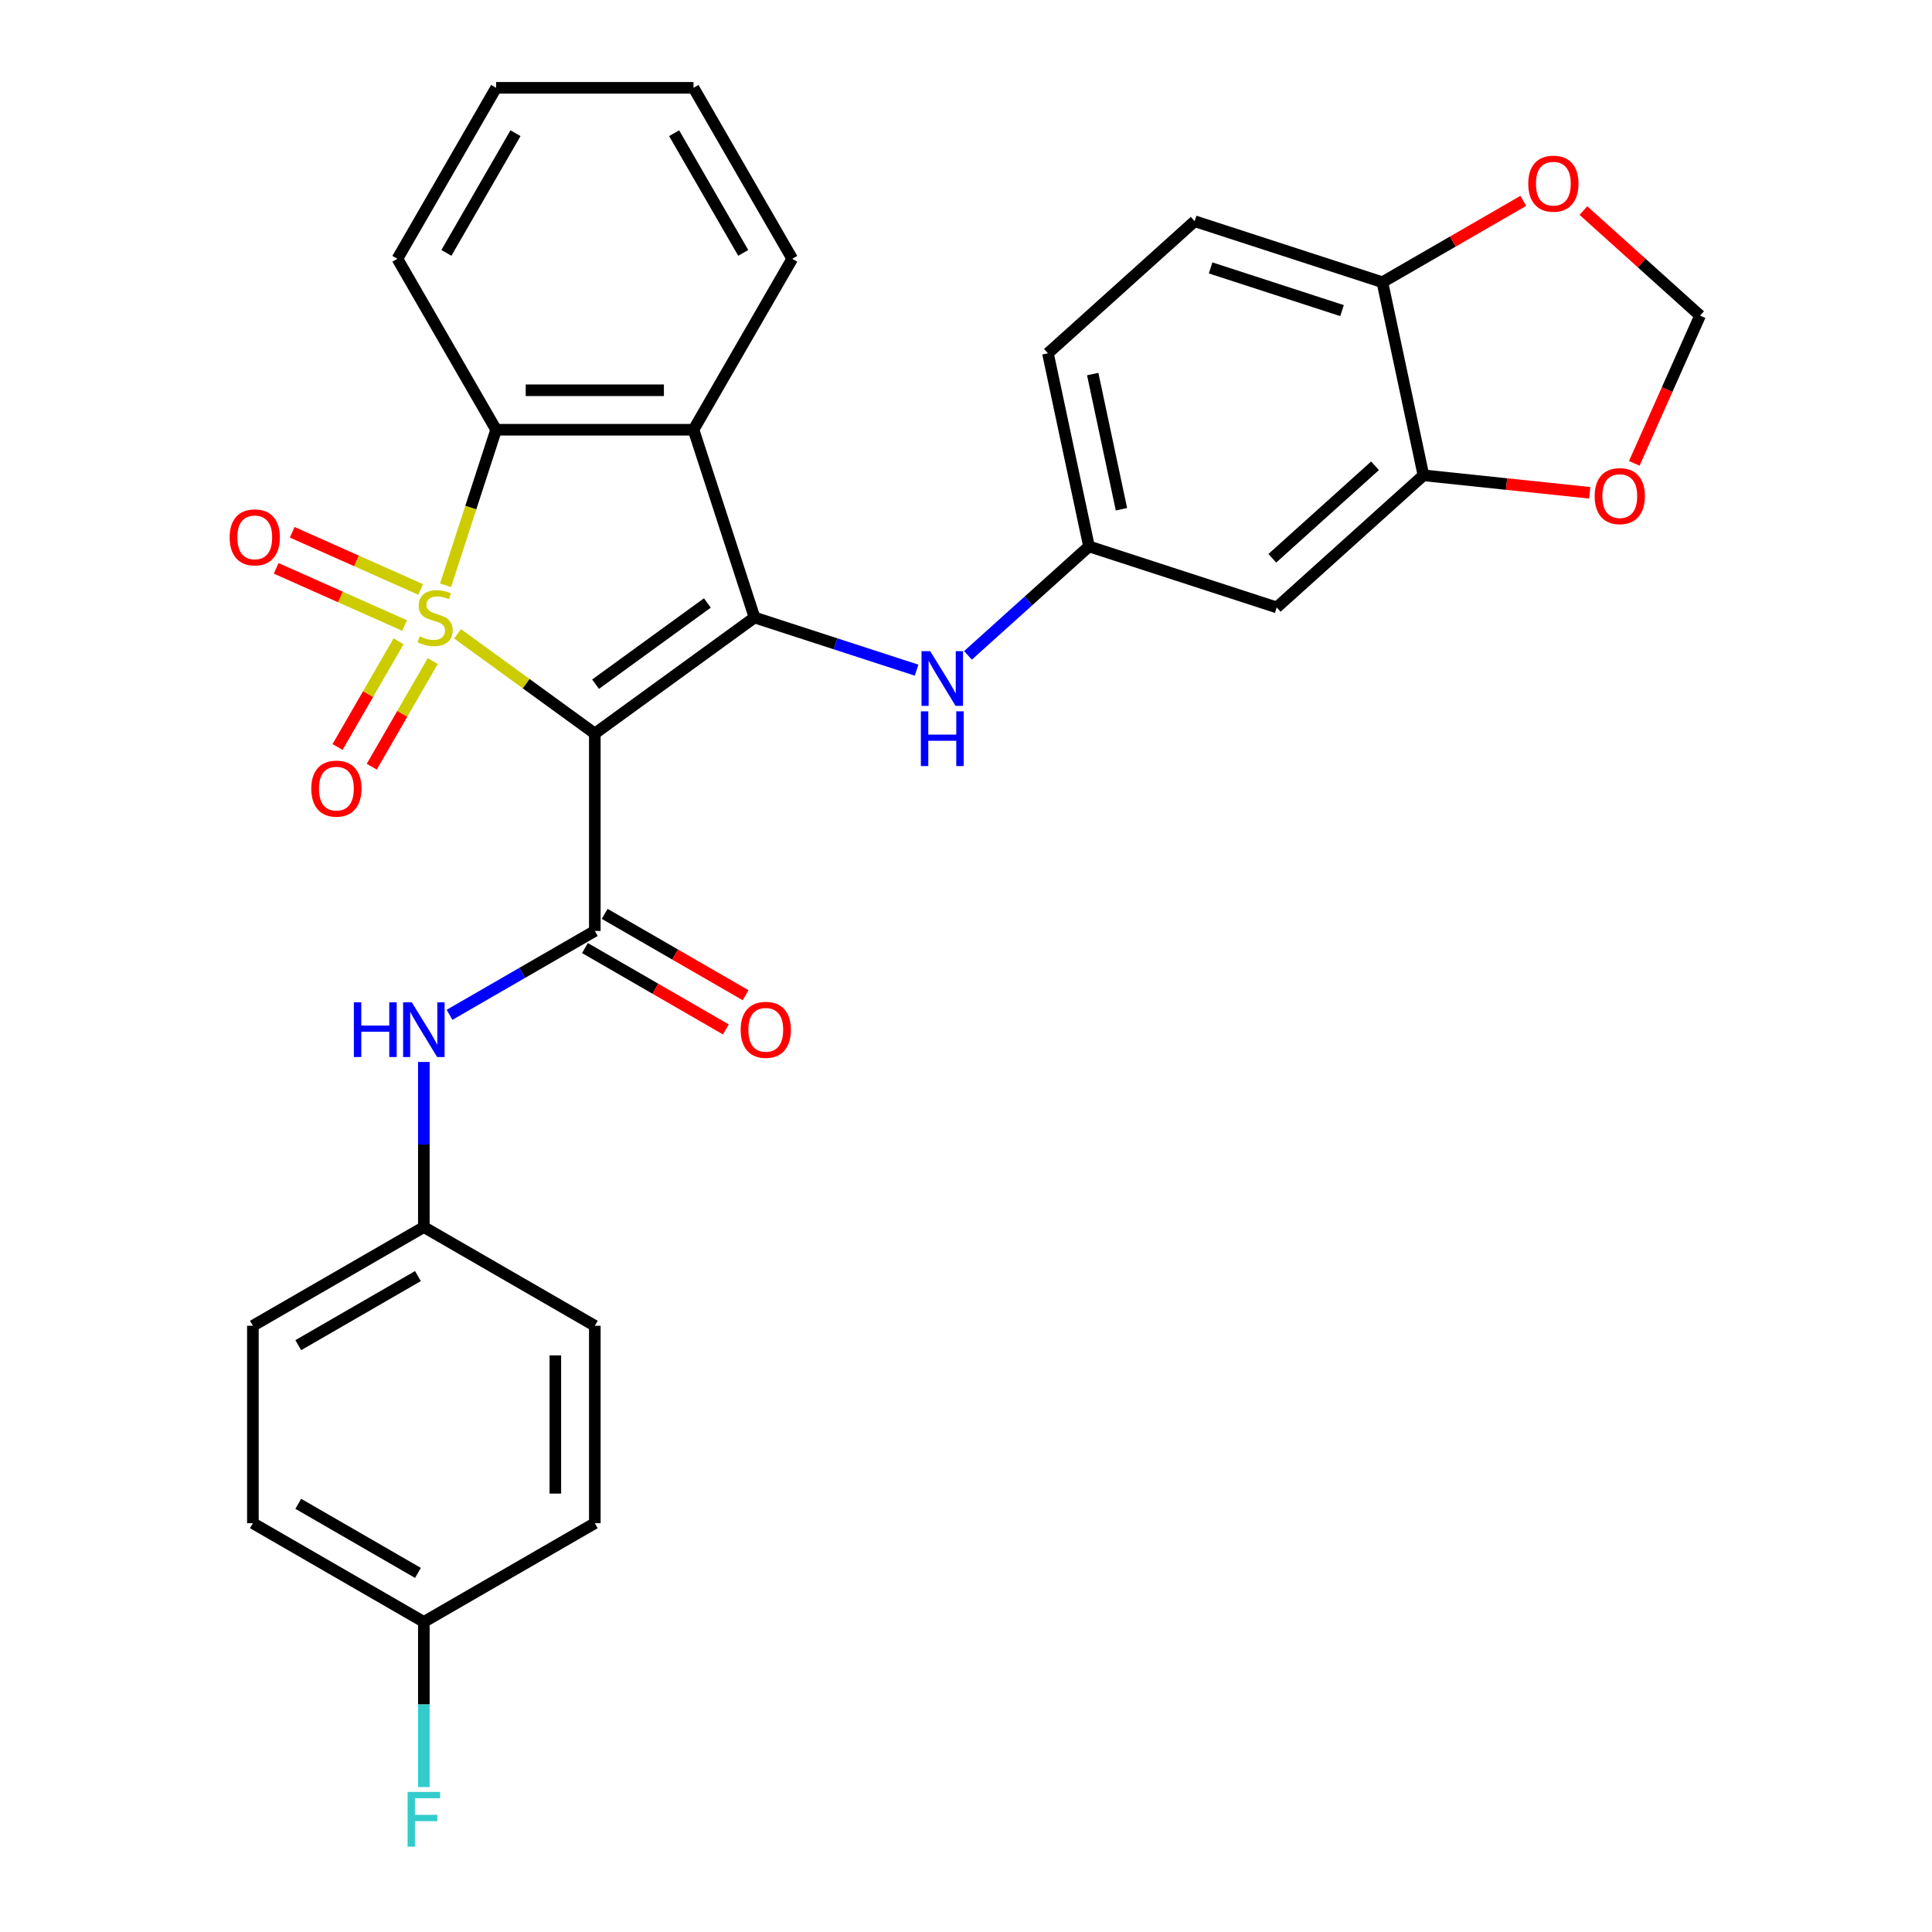 <?xml version='1.0' encoding='iso-8859-1'?>
<svg version='1.1' baseProfile='full'
              xmlns='http://www.w3.org/2000/svg'
                      xmlns:rdkit='http://www.rdkit.org/xml'
                      xmlns:xlink='http://www.w3.org/1999/xlink'
                  xml:space='preserve'
width='1000px' height='1000px' viewBox='0 0 1000 1000'>
<!-- END OF HEADER -->
<rect style='opacity:1.0;fill:#FFFFFF;stroke:none' width='1000' height='1000' x='0' y='0'> </rect>
<path class='bond-0' d='M 236.843,328.071 L 272.359,353.875' style='fill:none;fill-rule:evenodd;stroke:#CCCC00;stroke-width:6px;stroke-linecap:butt;stroke-linejoin:miter;stroke-opacity:1' />
<path class='bond-0' d='M 272.359,353.875 L 307.875,379.678' style='fill:none;fill-rule:evenodd;stroke:#000000;stroke-width:6px;stroke-linecap:butt;stroke-linejoin:miter;stroke-opacity:1' />
<path class='bond-3' d='M 230.626,302.943 L 243.705,262.69' style='fill:none;fill-rule:evenodd;stroke:#CCCC00;stroke-width:6px;stroke-linecap:butt;stroke-linejoin:miter;stroke-opacity:1' />
<path class='bond-3' d='M 243.705,262.69 L 256.784,222.438' style='fill:none;fill-rule:evenodd;stroke:#000000;stroke-width:6px;stroke-linecap:butt;stroke-linejoin:miter;stroke-opacity:1' />
<path class='bond-6' d='M 206.293,331.943 L 190.507,359.286' style='fill:none;fill-rule:evenodd;stroke:#CCCC00;stroke-width:6px;stroke-linecap:butt;stroke-linejoin:miter;stroke-opacity:1' />
<path class='bond-6' d='M 190.507,359.286 L 174.721,386.629' style='fill:none;fill-rule:evenodd;stroke:#FF0000;stroke-width:6px;stroke-linecap:butt;stroke-linejoin:miter;stroke-opacity:1' />
<path class='bond-6' d='M 223.992,342.161 L 208.205,369.504' style='fill:none;fill-rule:evenodd;stroke:#CCCC00;stroke-width:6px;stroke-linecap:butt;stroke-linejoin:miter;stroke-opacity:1' />
<path class='bond-6' d='M 208.205,369.504 L 192.419,396.847' style='fill:none;fill-rule:evenodd;stroke:#FF0000;stroke-width:6px;stroke-linecap:butt;stroke-linejoin:miter;stroke-opacity:1' />
<path class='bond-7' d='M 217.73,305.103 L 184.492,290.304' style='fill:none;fill-rule:evenodd;stroke:#CCCC00;stroke-width:6px;stroke-linecap:butt;stroke-linejoin:miter;stroke-opacity:1' />
<path class='bond-7' d='M 184.492,290.304 L 151.253,275.506' style='fill:none;fill-rule:evenodd;stroke:#FF0000;stroke-width:6px;stroke-linecap:butt;stroke-linejoin:miter;stroke-opacity:1' />
<path class='bond-7' d='M 209.418,323.772 L 176.18,308.974' style='fill:none;fill-rule:evenodd;stroke:#CCCC00;stroke-width:6px;stroke-linecap:butt;stroke-linejoin:miter;stroke-opacity:1' />
<path class='bond-7' d='M 176.18,308.974 L 142.941,294.175' style='fill:none;fill-rule:evenodd;stroke:#FF0000;stroke-width:6px;stroke-linecap:butt;stroke-linejoin:miter;stroke-opacity:1' />
<path class='bond-1' d='M 307.875,379.678 L 390.541,319.618' style='fill:none;fill-rule:evenodd;stroke:#000000;stroke-width:6px;stroke-linecap:butt;stroke-linejoin:miter;stroke-opacity:1' />
<path class='bond-1' d='M 308.263,354.136 L 366.129,312.094' style='fill:none;fill-rule:evenodd;stroke:#000000;stroke-width:6px;stroke-linecap:butt;stroke-linejoin:miter;stroke-opacity:1' />
<path class='bond-2' d='M 307.875,379.678 L 307.875,481.86' style='fill:none;fill-rule:evenodd;stroke:#000000;stroke-width:6px;stroke-linecap:butt;stroke-linejoin:miter;stroke-opacity:1' />
<path class='bond-5' d='M 390.541,319.618 L 432.484,333.246' style='fill:none;fill-rule:evenodd;stroke:#000000;stroke-width:6px;stroke-linecap:butt;stroke-linejoin:miter;stroke-opacity:1' />
<path class='bond-5' d='M 432.484,333.246 L 474.427,346.874' style='fill:none;fill-rule:evenodd;stroke:#0000FF;stroke-width:6px;stroke-linecap:butt;stroke-linejoin:miter;stroke-opacity:1' />
<path class='bond-30' d='M 390.541,319.618 L 358.965,222.438' style='fill:none;fill-rule:evenodd;stroke:#000000;stroke-width:6px;stroke-linecap:butt;stroke-linejoin:miter;stroke-opacity:1' />
<path class='bond-8' d='M 307.875,481.86 L 270.276,503.567' style='fill:none;fill-rule:evenodd;stroke:#000000;stroke-width:6px;stroke-linecap:butt;stroke-linejoin:miter;stroke-opacity:1' />
<path class='bond-8' d='M 270.276,503.567 L 232.678,525.275' style='fill:none;fill-rule:evenodd;stroke:#0000FF;stroke-width:6px;stroke-linecap:butt;stroke-linejoin:miter;stroke-opacity:1' />
<path class='bond-14' d='M 302.766,490.709 L 339.234,511.764' style='fill:none;fill-rule:evenodd;stroke:#000000;stroke-width:6px;stroke-linecap:butt;stroke-linejoin:miter;stroke-opacity:1' />
<path class='bond-14' d='M 339.234,511.764 L 375.703,532.819' style='fill:none;fill-rule:evenodd;stroke:#FF0000;stroke-width:6px;stroke-linecap:butt;stroke-linejoin:miter;stroke-opacity:1' />
<path class='bond-14' d='M 312.984,473.011 L 349.452,494.066' style='fill:none;fill-rule:evenodd;stroke:#000000;stroke-width:6px;stroke-linecap:butt;stroke-linejoin:miter;stroke-opacity:1' />
<path class='bond-14' d='M 349.452,494.066 L 385.921,515.121' style='fill:none;fill-rule:evenodd;stroke:#FF0000;stroke-width:6px;stroke-linecap:butt;stroke-linejoin:miter;stroke-opacity:1' />
<path class='bond-4' d='M 256.784,222.438 L 358.965,222.438' style='fill:none;fill-rule:evenodd;stroke:#000000;stroke-width:6px;stroke-linecap:butt;stroke-linejoin:miter;stroke-opacity:1' />
<path class='bond-4' d='M 272.111,202.001 L 343.638,202.001' style='fill:none;fill-rule:evenodd;stroke:#000000;stroke-width:6px;stroke-linecap:butt;stroke-linejoin:miter;stroke-opacity:1' />
<path class='bond-22' d='M 256.784,222.438 L 205.694,133.946' style='fill:none;fill-rule:evenodd;stroke:#000000;stroke-width:6px;stroke-linecap:butt;stroke-linejoin:miter;stroke-opacity:1' />
<path class='bond-21' d='M 358.965,222.438 L 410.056,133.946' style='fill:none;fill-rule:evenodd;stroke:#000000;stroke-width:6px;stroke-linecap:butt;stroke-linejoin:miter;stroke-opacity:1' />
<path class='bond-12' d='M 501.016,339.223 L 532.336,311.022' style='fill:none;fill-rule:evenodd;stroke:#0000FF;stroke-width:6px;stroke-linecap:butt;stroke-linejoin:miter;stroke-opacity:1' />
<path class='bond-12' d='M 532.336,311.022 L 563.657,282.821' style='fill:none;fill-rule:evenodd;stroke:#000000;stroke-width:6px;stroke-linecap:butt;stroke-linejoin:miter;stroke-opacity:1' />
<path class='bond-18' d='M 219.383,549.665 L 219.383,592.398' style='fill:none;fill-rule:evenodd;stroke:#0000FF;stroke-width:6px;stroke-linecap:butt;stroke-linejoin:miter;stroke-opacity:1' />
<path class='bond-18' d='M 219.383,592.398 L 219.383,635.132' style='fill:none;fill-rule:evenodd;stroke:#000000;stroke-width:6px;stroke-linecap:butt;stroke-linejoin:miter;stroke-opacity:1' />
<path class='bond-9' d='M 736.772,246.024 L 660.837,314.397' style='fill:none;fill-rule:evenodd;stroke:#000000;stroke-width:6px;stroke-linecap:butt;stroke-linejoin:miter;stroke-opacity:1' />
<path class='bond-9' d='M 711.707,241.093 L 658.553,288.954' style='fill:none;fill-rule:evenodd;stroke:#000000;stroke-width:6px;stroke-linecap:butt;stroke-linejoin:miter;stroke-opacity:1' />
<path class='bond-13' d='M 736.772,246.024 L 779.806,250.547' style='fill:none;fill-rule:evenodd;stroke:#000000;stroke-width:6px;stroke-linecap:butt;stroke-linejoin:miter;stroke-opacity:1' />
<path class='bond-13' d='M 779.806,250.547 L 822.839,255.07' style='fill:none;fill-rule:evenodd;stroke:#FF0000;stroke-width:6px;stroke-linecap:butt;stroke-linejoin:miter;stroke-opacity:1' />
<path class='bond-33' d='M 736.772,246.024 L 715.528,146.076' style='fill:none;fill-rule:evenodd;stroke:#000000;stroke-width:6px;stroke-linecap:butt;stroke-linejoin:miter;stroke-opacity:1' />
<path class='bond-10' d='M 660.837,314.397 L 563.657,282.821' style='fill:none;fill-rule:evenodd;stroke:#000000;stroke-width:6px;stroke-linecap:butt;stroke-linejoin:miter;stroke-opacity:1' />
<path class='bond-11' d='M 715.528,146.076 L 618.348,114.5' style='fill:none;fill-rule:evenodd;stroke:#000000;stroke-width:6px;stroke-linecap:butt;stroke-linejoin:miter;stroke-opacity:1' />
<path class='bond-11' d='M 694.635,160.775 L 626.609,138.672' style='fill:none;fill-rule:evenodd;stroke:#000000;stroke-width:6px;stroke-linecap:butt;stroke-linejoin:miter;stroke-opacity:1' />
<path class='bond-15' d='M 715.528,146.076 L 751.996,125.021' style='fill:none;fill-rule:evenodd;stroke:#000000;stroke-width:6px;stroke-linecap:butt;stroke-linejoin:miter;stroke-opacity:1' />
<path class='bond-15' d='M 751.996,125.021 L 788.465,103.966' style='fill:none;fill-rule:evenodd;stroke:#FF0000;stroke-width:6px;stroke-linecap:butt;stroke-linejoin:miter;stroke-opacity:1' />
<path class='bond-19' d='M 563.657,282.821 L 542.412,182.873' style='fill:none;fill-rule:evenodd;stroke:#000000;stroke-width:6px;stroke-linecap:butt;stroke-linejoin:miter;stroke-opacity:1' />
<path class='bond-19' d='M 580.46,263.58 L 565.588,193.616' style='fill:none;fill-rule:evenodd;stroke:#000000;stroke-width:6px;stroke-linecap:butt;stroke-linejoin:miter;stroke-opacity:1' />
<path class='bond-16' d='M 845.907,239.83 L 862.931,201.594' style='fill:none;fill-rule:evenodd;stroke:#FF0000;stroke-width:6px;stroke-linecap:butt;stroke-linejoin:miter;stroke-opacity:1' />
<path class='bond-16' d='M 862.931,201.594 L 879.955,163.358' style='fill:none;fill-rule:evenodd;stroke:#000000;stroke-width:6px;stroke-linecap:butt;stroke-linejoin:miter;stroke-opacity:1' />
<path class='bond-34' d='M 819.574,108.99 L 849.764,136.174' style='fill:none;fill-rule:evenodd;stroke:#FF0000;stroke-width:6px;stroke-linecap:butt;stroke-linejoin:miter;stroke-opacity:1' />
<path class='bond-34' d='M 849.764,136.174 L 879.955,163.358' style='fill:none;fill-rule:evenodd;stroke:#000000;stroke-width:6px;stroke-linecap:butt;stroke-linejoin:miter;stroke-opacity:1' />
<path class='bond-17' d='M 618.348,114.5 L 542.412,182.873' style='fill:none;fill-rule:evenodd;stroke:#000000;stroke-width:6px;stroke-linecap:butt;stroke-linejoin:miter;stroke-opacity:1' />
<path class='bond-24' d='M 219.383,635.132 L 307.875,686.222' style='fill:none;fill-rule:evenodd;stroke:#000000;stroke-width:6px;stroke-linecap:butt;stroke-linejoin:miter;stroke-opacity:1' />
<path class='bond-25' d='M 219.383,635.132 L 130.892,686.222' style='fill:none;fill-rule:evenodd;stroke:#000000;stroke-width:6px;stroke-linecap:butt;stroke-linejoin:miter;stroke-opacity:1' />
<path class='bond-25' d='M 216.328,660.493 L 154.384,696.257' style='fill:none;fill-rule:evenodd;stroke:#000000;stroke-width:6px;stroke-linecap:butt;stroke-linejoin:miter;stroke-opacity:1' />
<path class='bond-20' d='M 219.383,839.494 L 130.892,788.403' style='fill:none;fill-rule:evenodd;stroke:#000000;stroke-width:6px;stroke-linecap:butt;stroke-linejoin:miter;stroke-opacity:1' />
<path class='bond-20' d='M 216.328,814.132 L 154.384,778.369' style='fill:none;fill-rule:evenodd;stroke:#000000;stroke-width:6px;stroke-linecap:butt;stroke-linejoin:miter;stroke-opacity:1' />
<path class='bond-23' d='M 219.383,839.494 L 219.383,882.227' style='fill:none;fill-rule:evenodd;stroke:#000000;stroke-width:6px;stroke-linecap:butt;stroke-linejoin:miter;stroke-opacity:1' />
<path class='bond-23' d='M 219.383,882.227 L 219.383,924.961' style='fill:none;fill-rule:evenodd;stroke:#33CCCC;stroke-width:6px;stroke-linecap:butt;stroke-linejoin:miter;stroke-opacity:1' />
<path class='bond-32' d='M 219.383,839.494 L 307.875,788.403' style='fill:none;fill-rule:evenodd;stroke:#000000;stroke-width:6px;stroke-linecap:butt;stroke-linejoin:miter;stroke-opacity:1' />
<path class='bond-31' d='M 410.056,133.946 L 358.965,45.455' style='fill:none;fill-rule:evenodd;stroke:#000000;stroke-width:6px;stroke-linecap:butt;stroke-linejoin:miter;stroke-opacity:1' />
<path class='bond-31' d='M 384.694,130.89 L 348.931,68.946' style='fill:none;fill-rule:evenodd;stroke:#000000;stroke-width:6px;stroke-linecap:butt;stroke-linejoin:miter;stroke-opacity:1' />
<path class='bond-29' d='M 205.694,133.946 L 256.784,45.455' style='fill:none;fill-rule:evenodd;stroke:#000000;stroke-width:6px;stroke-linecap:butt;stroke-linejoin:miter;stroke-opacity:1' />
<path class='bond-29' d='M 231.055,130.89 L 266.819,68.946' style='fill:none;fill-rule:evenodd;stroke:#000000;stroke-width:6px;stroke-linecap:butt;stroke-linejoin:miter;stroke-opacity:1' />
<path class='bond-27' d='M 307.875,686.222 L 307.875,788.403' style='fill:none;fill-rule:evenodd;stroke:#000000;stroke-width:6px;stroke-linecap:butt;stroke-linejoin:miter;stroke-opacity:1' />
<path class='bond-27' d='M 287.439,701.549 L 287.439,773.076' style='fill:none;fill-rule:evenodd;stroke:#000000;stroke-width:6px;stroke-linecap:butt;stroke-linejoin:miter;stroke-opacity:1' />
<path class='bond-26' d='M 130.892,686.222 L 130.892,788.403' style='fill:none;fill-rule:evenodd;stroke:#000000;stroke-width:6px;stroke-linecap:butt;stroke-linejoin:miter;stroke-opacity:1' />
<path class='bond-28' d='M 358.965,45.455 L 256.784,45.455' style='fill:none;fill-rule:evenodd;stroke:#000000;stroke-width:6px;stroke-linecap:butt;stroke-linejoin:miter;stroke-opacity:1' />
<path  class='atom-0' d='M 217.208 329.338
Q 217.528 329.458, 218.848 330.018
Q 220.168 330.578, 221.608 330.938
Q 223.088 331.258, 224.528 331.258
Q 227.208 331.258, 228.768 329.978
Q 230.328 328.658, 230.328 326.378
Q 230.328 324.818, 229.528 323.858
Q 228.768 322.898, 227.568 322.378
Q 226.368 321.858, 224.368 321.258
Q 221.848 320.498, 220.328 319.778
Q 218.848 319.058, 217.768 317.538
Q 216.728 316.018, 216.728 313.458
Q 216.728 309.898, 219.128 307.698
Q 221.568 305.498, 226.368 305.498
Q 229.648 305.498, 233.368 307.058
L 232.448 310.138
Q 229.048 308.738, 226.488 308.738
Q 223.728 308.738, 222.208 309.898
Q 220.688 311.018, 220.728 312.978
Q 220.728 314.498, 221.488 315.418
Q 222.288 316.338, 223.408 316.858
Q 224.568 317.378, 226.488 317.978
Q 229.048 318.778, 230.568 319.578
Q 232.088 320.378, 233.168 322.018
Q 234.288 323.618, 234.288 326.378
Q 234.288 330.298, 231.648 332.418
Q 229.048 334.498, 224.688 334.498
Q 222.168 334.498, 220.248 333.938
Q 218.368 333.418, 216.128 332.498
L 217.208 329.338
' fill='#CCCC00'/>
<path  class='atom-6' d='M 481.461 337.034
L 490.741 352.034
Q 491.661 353.514, 493.141 356.194
Q 494.621 358.874, 494.701 359.034
L 494.701 337.034
L 498.461 337.034
L 498.461 365.354
L 494.581 365.354
L 484.621 348.954
Q 483.461 347.034, 482.221 344.834
Q 481.021 342.634, 480.661 341.954
L 480.661 365.354
L 476.981 365.354
L 476.981 337.034
L 481.461 337.034
' fill='#0000FF'/>
<path  class='atom-6' d='M 476.641 368.186
L 480.481 368.186
L 480.481 380.226
L 494.961 380.226
L 494.961 368.186
L 498.801 368.186
L 498.801 396.506
L 494.961 396.506
L 494.961 383.426
L 480.481 383.426
L 480.481 396.506
L 476.641 396.506
L 476.641 368.186
' fill='#0000FF'/>
<path  class='atom-7' d='M 161.118 408.189
Q 161.118 401.389, 164.478 397.589
Q 167.838 393.789, 174.118 393.789
Q 180.398 393.789, 183.758 397.589
Q 187.118 401.389, 187.118 408.189
Q 187.118 415.069, 183.718 418.989
Q 180.318 422.869, 174.118 422.869
Q 167.878 422.869, 164.478 418.989
Q 161.118 415.109, 161.118 408.189
M 174.118 419.669
Q 178.438 419.669, 180.758 416.789
Q 183.118 413.869, 183.118 408.189
Q 183.118 402.629, 180.758 399.829
Q 178.438 396.989, 174.118 396.989
Q 169.798 396.989, 167.438 399.789
Q 165.118 402.589, 165.118 408.189
Q 165.118 413.909, 167.438 416.789
Q 169.798 419.669, 174.118 419.669
' fill='#FF0000'/>
<path  class='atom-8' d='M 118.861 278.137
Q 118.861 271.337, 122.221 267.537
Q 125.581 263.737, 131.861 263.737
Q 138.141 263.737, 141.501 267.537
Q 144.861 271.337, 144.861 278.137
Q 144.861 285.017, 141.461 288.937
Q 138.061 292.817, 131.861 292.817
Q 125.621 292.817, 122.221 288.937
Q 118.861 285.057, 118.861 278.137
M 131.861 289.617
Q 136.181 289.617, 138.501 286.737
Q 140.861 283.817, 140.861 278.137
Q 140.861 272.577, 138.501 269.777
Q 136.181 266.937, 131.861 266.937
Q 127.541 266.937, 125.181 269.737
Q 122.861 272.537, 122.861 278.137
Q 122.861 283.857, 125.181 286.737
Q 127.541 289.617, 131.861 289.617
' fill='#FF0000'/>
<path  class='atom-9' d='M 183.163 518.79
L 187.003 518.79
L 187.003 530.83
L 201.483 530.83
L 201.483 518.79
L 205.323 518.79
L 205.323 547.11
L 201.483 547.11
L 201.483 534.03
L 187.003 534.03
L 187.003 547.11
L 183.163 547.11
L 183.163 518.79
' fill='#0000FF'/>
<path  class='atom-9' d='M 213.123 518.79
L 222.403 533.79
Q 223.323 535.27, 224.803 537.95
Q 226.283 540.63, 226.363 540.79
L 226.363 518.79
L 230.123 518.79
L 230.123 547.11
L 226.243 547.11
L 216.283 530.71
Q 215.123 528.79, 213.883 526.59
Q 212.683 524.39, 212.323 523.71
L 212.323 547.11
L 208.643 547.11
L 208.643 518.79
L 213.123 518.79
' fill='#0000FF'/>
<path  class='atom-14' d='M 825.394 256.785
Q 825.394 249.985, 828.754 246.185
Q 832.114 242.385, 838.394 242.385
Q 844.674 242.385, 848.034 246.185
Q 851.394 249.985, 851.394 256.785
Q 851.394 263.665, 847.994 267.585
Q 844.594 271.465, 838.394 271.465
Q 832.154 271.465, 828.754 267.585
Q 825.394 263.705, 825.394 256.785
M 838.394 268.265
Q 842.714 268.265, 845.034 265.385
Q 847.394 262.465, 847.394 256.785
Q 847.394 251.225, 845.034 248.425
Q 842.714 245.585, 838.394 245.585
Q 834.074 245.585, 831.714 248.385
Q 829.394 251.185, 829.394 256.785
Q 829.394 262.505, 831.714 265.385
Q 834.074 268.265, 838.394 268.265
' fill='#FF0000'/>
<path  class='atom-15' d='M 383.366 533.03
Q 383.366 526.23, 386.726 522.43
Q 390.086 518.63, 396.366 518.63
Q 402.646 518.63, 406.006 522.43
Q 409.366 526.23, 409.366 533.03
Q 409.366 539.91, 405.966 543.83
Q 402.566 547.71, 396.366 547.71
Q 390.126 547.71, 386.726 543.83
Q 383.366 539.95, 383.366 533.03
M 396.366 544.51
Q 400.686 544.51, 403.006 541.63
Q 405.366 538.71, 405.366 533.03
Q 405.366 527.47, 403.006 524.67
Q 400.686 521.83, 396.366 521.83
Q 392.046 521.83, 389.686 524.63
Q 387.366 527.43, 387.366 533.03
Q 387.366 538.75, 389.686 541.63
Q 392.046 544.51, 396.366 544.51
' fill='#FF0000'/>
<path  class='atom-16' d='M 791.019 95.065
Q 791.019 88.265, 794.379 84.465
Q 797.739 80.665, 804.019 80.665
Q 810.299 80.665, 813.659 84.465
Q 817.019 88.265, 817.019 95.065
Q 817.019 101.945, 813.619 105.865
Q 810.219 109.745, 804.019 109.745
Q 797.779 109.745, 794.379 105.865
Q 791.019 101.985, 791.019 95.065
M 804.019 106.545
Q 808.339 106.545, 810.659 103.665
Q 813.019 100.745, 813.019 95.065
Q 813.019 89.505, 810.659 86.705
Q 808.339 83.865, 804.019 83.865
Q 799.699 83.865, 797.339 86.665
Q 795.019 89.465, 795.019 95.065
Q 795.019 100.785, 797.339 103.665
Q 799.699 106.545, 804.019 106.545
' fill='#FF0000'/>
<path  class='atom-24' d='M 210.963 927.515
L 227.803 927.515
L 227.803 930.755
L 214.763 930.755
L 214.763 939.355
L 226.363 939.355
L 226.363 942.635
L 214.763 942.635
L 214.763 955.835
L 210.963 955.835
L 210.963 927.515
' fill='#33CCCC'/>
</svg>
